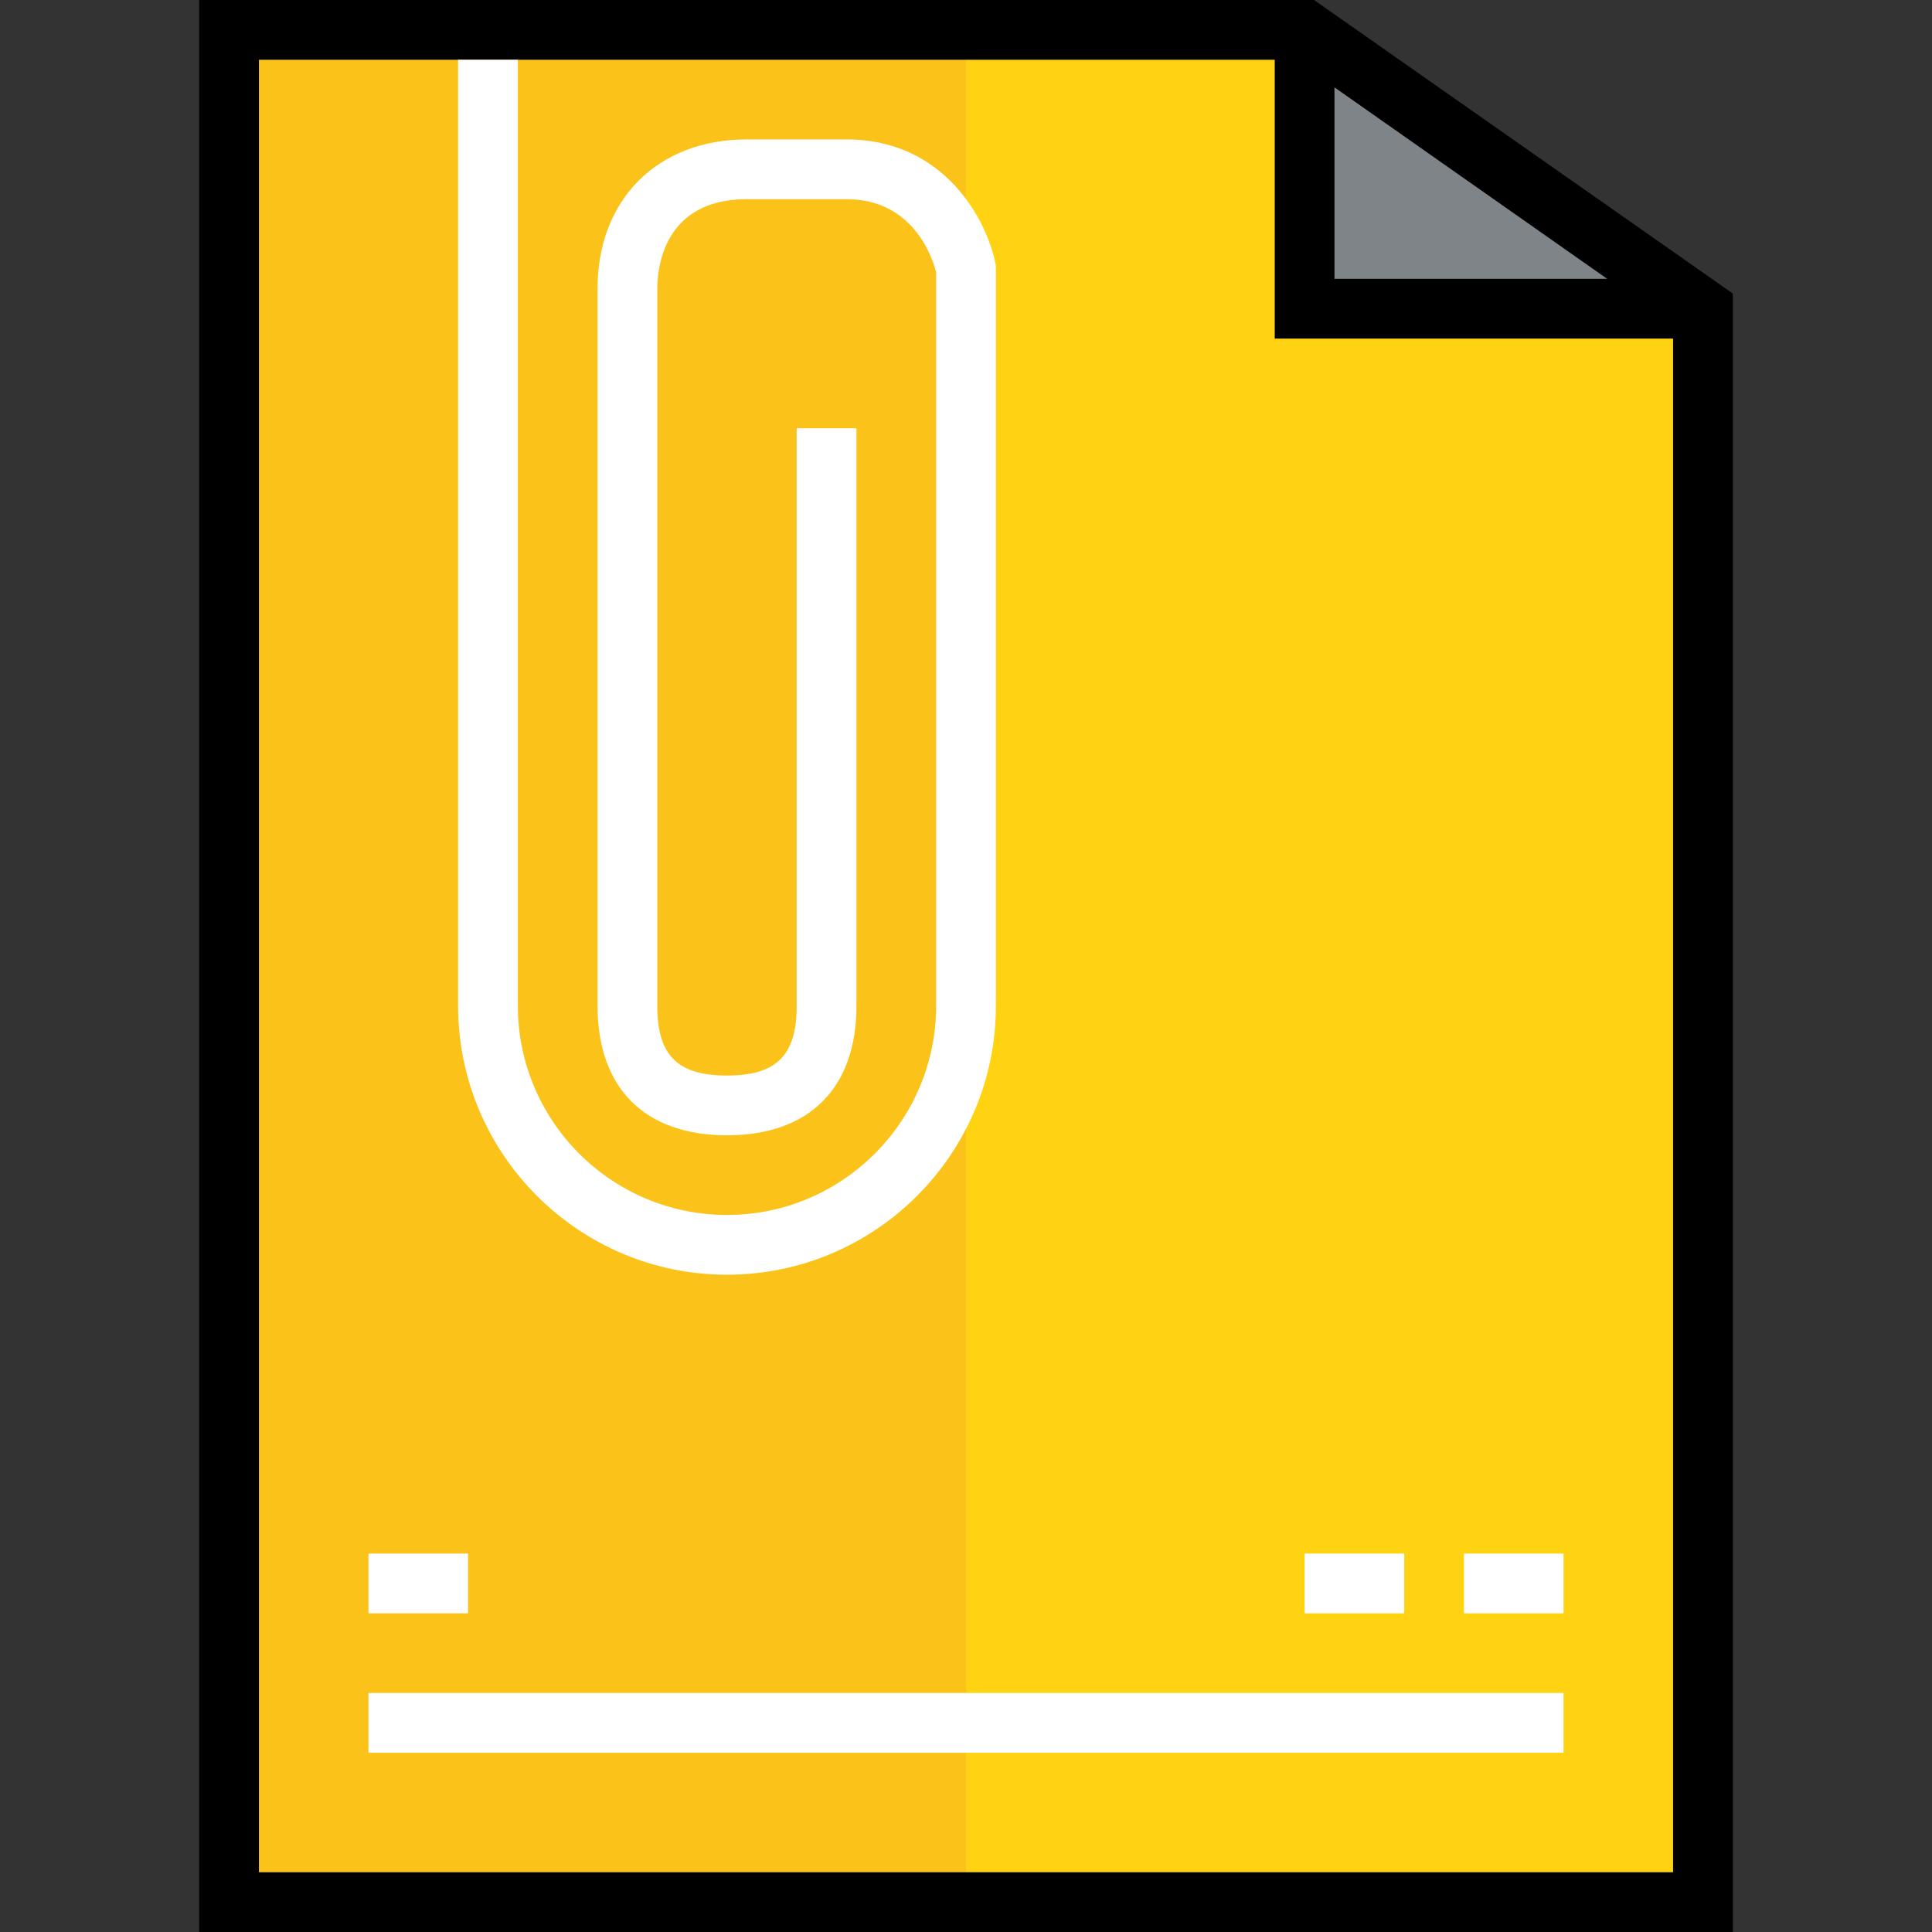 <?xml version="1.0" encoding="iso-8859-1"?>
<!-- Generator: Adobe Illustrator 19.0.0, SVG Export Plug-In . SVG Version: 6.00 Build 0)  -->
<svg version="1.1" id="Layer_1" xmlns="http://www.w3.org/2000/svg" xmlns:xlink="http://www.w3.org/1999/xlink" x="0px" y="0px"
	 viewBox="0 0 512 512" style="enable-background:new 0 0 512 512;" xml:space="preserve">
<rect x="0" y="0" width="512" height="512" fill="#333333" stroke="none"/>
<polygon style="fill:#7E8488;" points="450.982,81.814 345.732,81.814 345.732,7.918 "/>
<polygon style="fill:#FFD311;" points="451.299,504.082 60.701,504.082 60.701,7.918 345.732,7.918 345.732,81.814 450.982,81.814 
	451.299,82.026 "/>
<rect x="60.701" y="7.918" style="fill:#FBC319;" width="195.299" height="496.165"/>
<path d="M348.234,0H52.784v512h406.433V77.791L348.234,0z M353.65,23.151l72.277,50.746H353.65V23.151z M68.619,496.165V15.835
	h269.196v73.897h105.567v406.433H68.619z"/>
<g>
	<path style="fill:#FFFFFF;" d="M192.66,337.814c-39.292,0-71.258-31.966-71.258-71.258V15.835h15.835v250.722
		c0,30.56,24.863,55.423,55.423,55.423s55.423-24.863,55.423-55.423V72.158c-0.967-3.811-6.01-19.375-23.753-19.375h-26.392
		c-22.04,0-23.753,18.181-23.753,23.753v190.021c0,13.122,5.352,18.474,18.474,18.474c13.122,0,18.474-5.352,18.474-18.474V113.485
		h15.835v153.072c0,21.804-12.505,34.309-34.309,34.309s-34.309-12.505-34.309-34.309V76.536c0-23.679,15.909-39.588,39.588-39.588
		h26.392c26.011,0,37.168,21.427,39.435,32.756l0.153,0.77v196.082C263.918,305.849,231.952,337.814,192.66,337.814z"/>
	<rect x="97.649" y="448.66" style="fill:#FFFFFF;" width="316.701" height="15.835"/>
	<rect x="387.959" y="411.711" style="fill:#FFFFFF;" width="26.392" height="15.835"/>
	<rect x="345.732" y="411.711" style="fill:#FFFFFF;" width="26.392" height="15.835"/>
	<rect x="97.649" y="411.711" style="fill:#FFFFFF;" width="26.392" height="15.835"/>
</g>
<g>
</g>
<g>
</g>
<g>
</g>
<g>
</g>
<g>
</g>
<g>
</g>
<g>
</g>
<g>
</g>
<g>
</g>
<g>
</g>
<g>
</g>
<g>
</g>
<g>
</g>
<g>
</g>
<g>
</g>
</svg>
